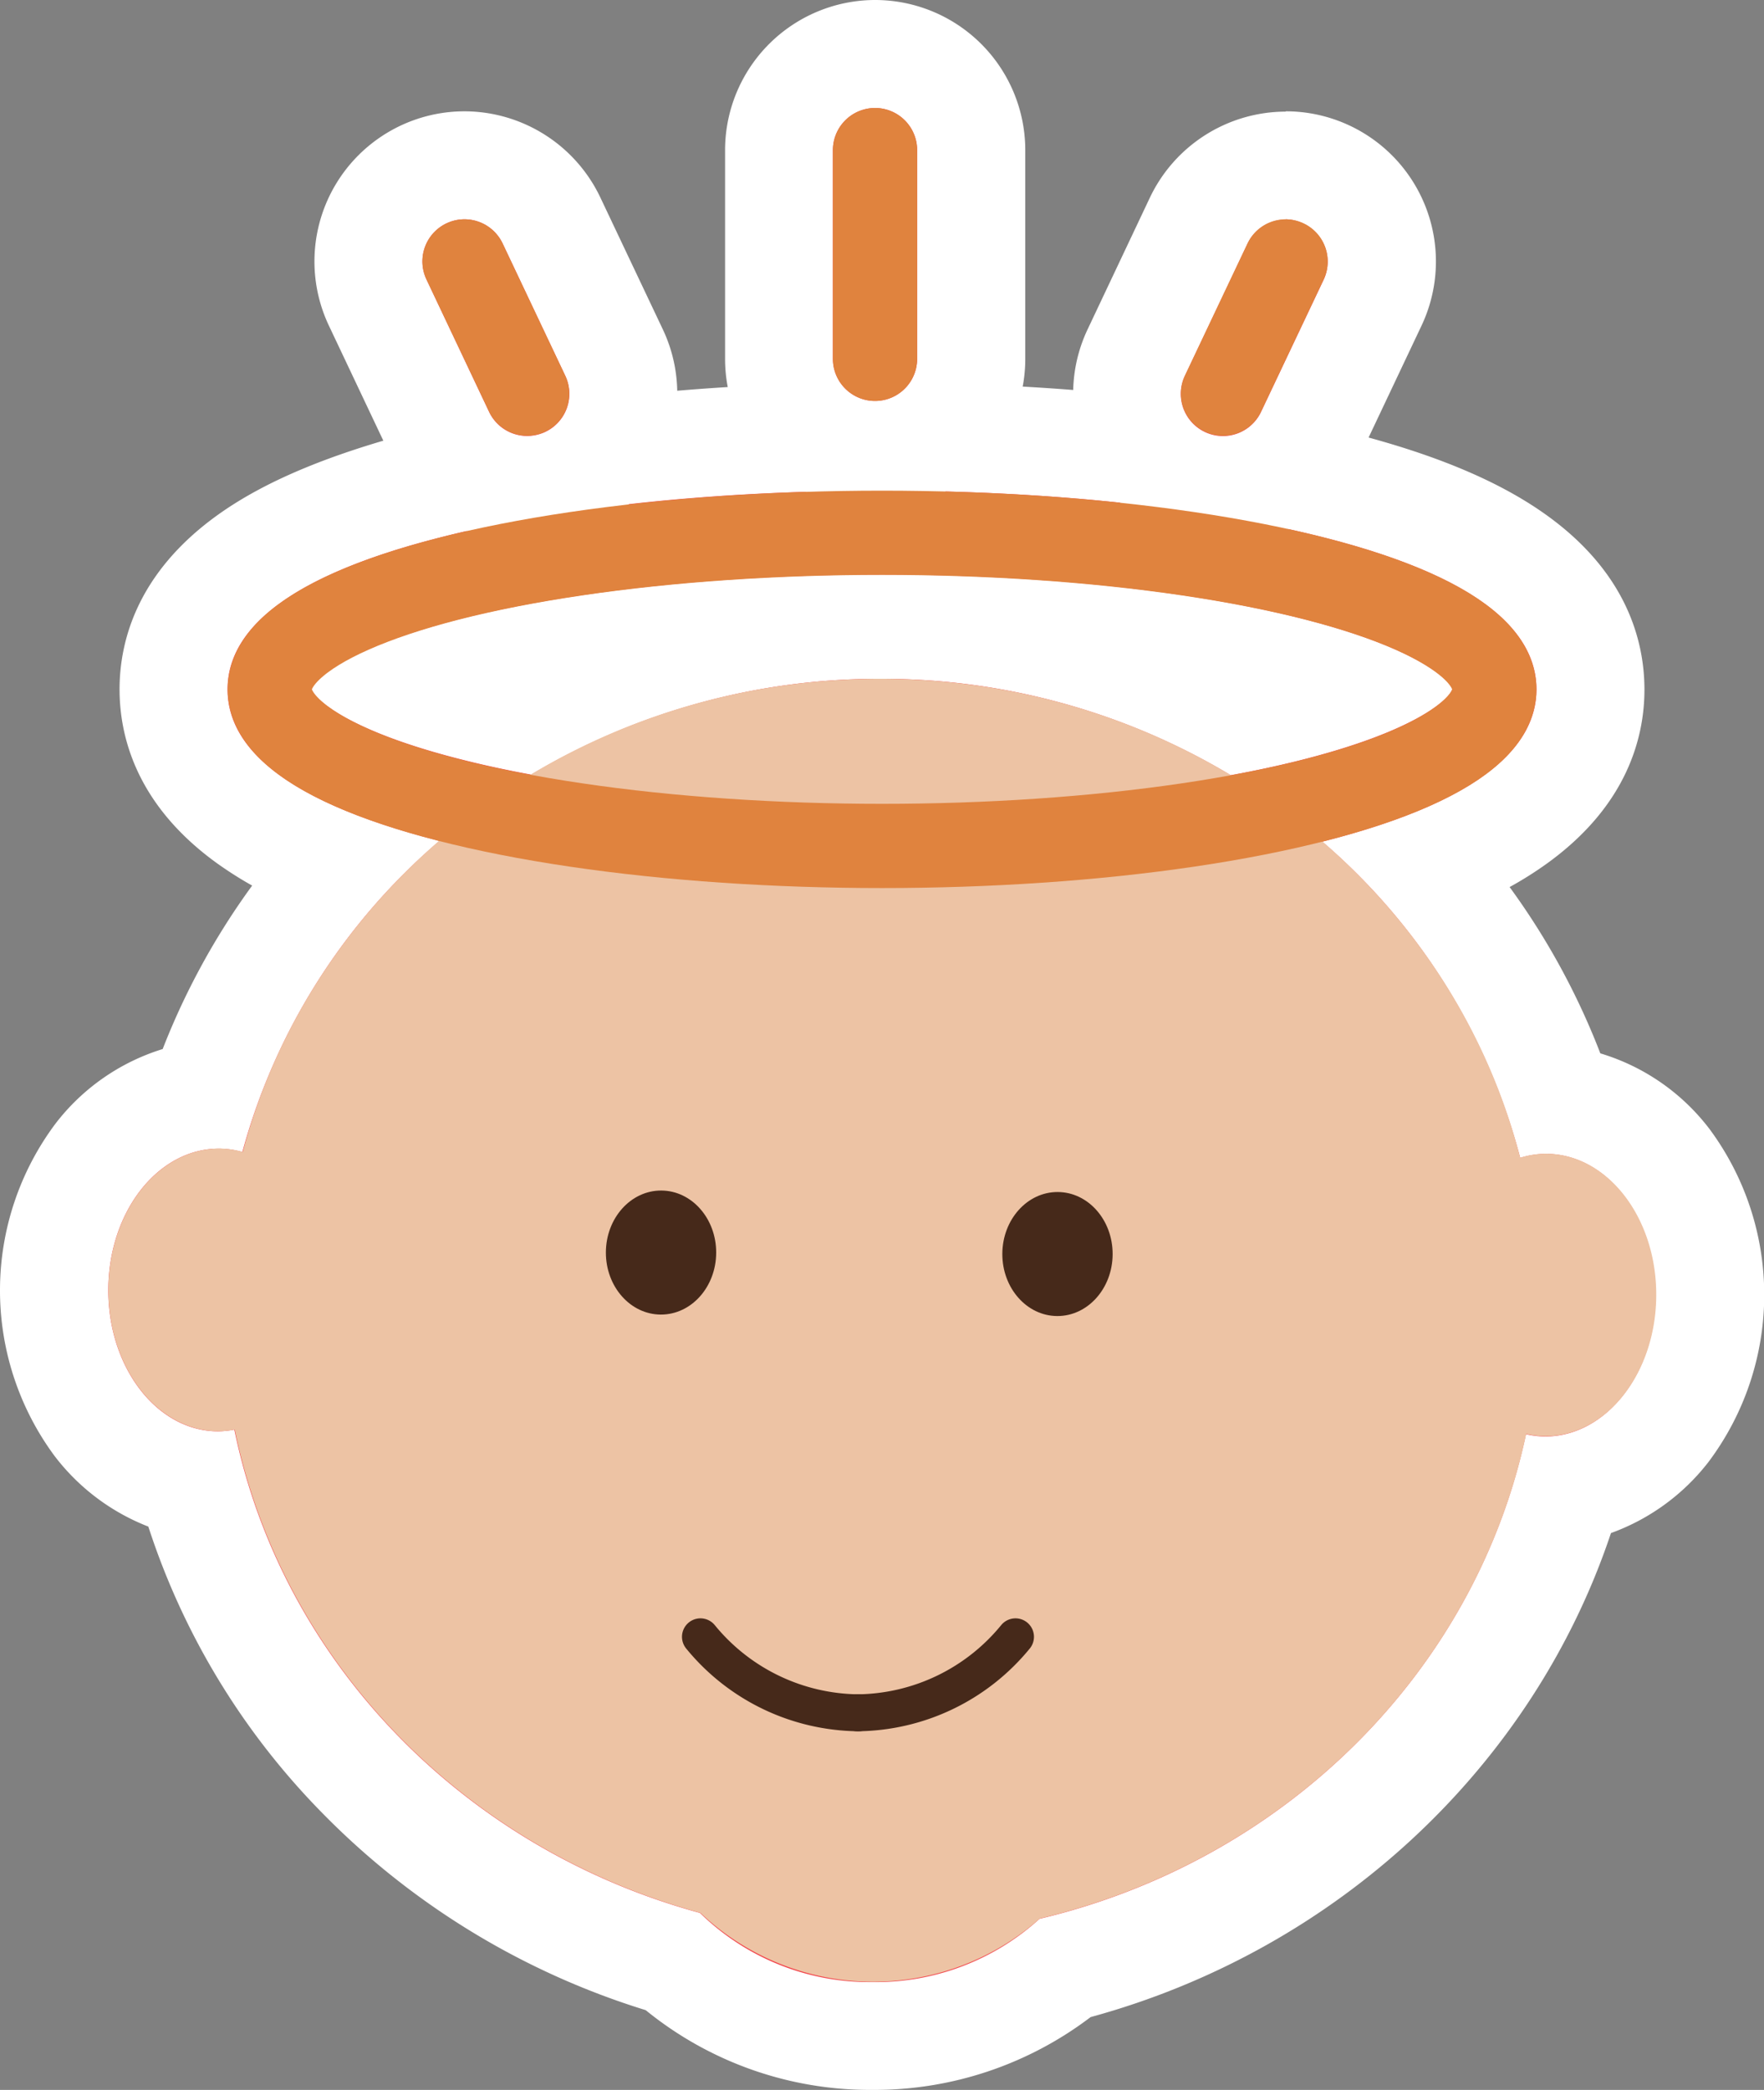<?xml version="1.0" encoding="UTF-8"?> <svg xmlns="http://www.w3.org/2000/svg" viewBox="0 0 228.69 270.94"><rect x="0" y="0" width="228.69" height="270.94" fill="#808080" stroke="none"/><defs><style>.cls-1{fill:#f24047;}.cls-2{fill:#fff;}.cls-3{fill:#edc3a4;}.cls-4{fill:#46291a;}.cls-5,.cls-6,.cls-7{fill:none;}.cls-5{stroke:#46291a;stroke-width:4.79px;}.cls-5,.cls-7{stroke-linecap:round;}.cls-6,.cls-7{stroke:#e0833e;stroke-width:10.92px;}.cls-6{stroke-miterlimit:10;}.cls-7{stroke-linejoin:round;}</style></defs><g id="Layer_2" data-name="Layer 2"><g id="Layer_1-2" data-name="Layer 1"><path class="cls-1" d="M113,263.94a38.77,38.77,0,0,1-25.82-9.68c-30.37-8.91-54.21-32.77-62.32-62a20.46,20.46,0,0,1-12.24-7.78A28.13,28.13,0,0,1,7,167.15c0-13.12,8.55-23.93,19.33-25.13a87,87,0,0,1,17.44-29.81C29.64,106.7,22.5,99.05,22.5,89.37c0-12,11-20.89,32.63-26.42,16-4.09,37-6.34,59.22-6.34s43.24,2.25,59.21,6.34c21.65,5.53,32.63,14.42,32.63,26.42,0,9.75-7.25,17.44-21.57,23a87,87,0,0,1,17.56,30.33,20.24,20.24,0,0,1,13.91,8,28.06,28.06,0,0,1,5.6,17.29c-.05,12.74-8.07,23.31-18.41,25-8.59,30.11-33.52,54-65.15,62.15a39.06,39.06,0,0,1-25,8.82Zm13.2-182.17A94.78,94.78,0,0,1,160.8,93.14q2.91-.58,5.57-1.23a85.53,85.53,0,0,0,8.57-2.54,85.53,85.53,0,0,0-8.57-2.54C155.3,84.11,141.33,82.37,126.19,81.77Zm-72.44,7.6a85,85,0,0,0,8.58,2.54c1.65.4,3.41.8,5.26,1.17a94.74,94.74,0,0,1,34.27-11.29c-14.89.63-28.62,2.36-39.54,5A88.27,88.27,0,0,0,53.75,89.37Z"></path><path class="cls-2" d="M114.35,63.61c21.64,0,42.06,2.17,57.48,6.12C190,74.37,199.19,81,199.19,89.37s-9.21,15-27.36,19.64l-.42.1a81,81,0,0,1,25.67,41,11.32,11.32,0,0,1,3.34-.52h0c7.9,0,14.27,8.25,14.23,18.37s-6.45,18.27-14.33,18.27h0a11.46,11.46,0,0,1-2.49-.3c-6.55,30.83-31.31,55.32-63.06,62.83a31.49,31.49,0,0,1-21.62,8.2H113A31.37,31.37,0,0,1,90.75,248c-30.6-8.33-54.18-32.53-60.37-62.66a11.35,11.35,0,0,1-2.11.22h0c-7.9,0-14.27-8.26-14.23-18.38s6.45-18.27,14.33-18.27h0a11.08,11.08,0,0,1,3.05.44A81,81,0,0,1,57,109l-.09,0C38.71,104.37,29.5,97.76,29.5,89.37s9.21-15,27.36-19.64c15.42-4,35.84-6.12,57.49-6.12M68.83,100.45A87.88,87.88,0,0,1,114.12,88h.35a87.93,87.93,0,0,1,45.08,12.5c3-.55,5.81-1.15,8.49-1.81,16.16-4,20.07-8.38,20.23-9.35C188.11,88.42,184.21,84,168,80c-14.44-3.55-33.51-5.51-53.69-5.51s-39.26,2-53.7,5.51c-16.17,4-20.07,8.38-20.23,9.35.16.93,4.07,5.34,20.24,9.31,2.58.64,5.31,1.22,8.17,1.75m45.52-50.84c-22.79,0-44.43,2.33-61,6.55C42.51,59,34.27,62.42,28.21,66.77,17.71,74.31,15.5,83.22,15.5,89.37s2.21,15.06,12.71,22.6a49.19,49.19,0,0,0,4.48,2.84A93.54,93.54,0,0,0,21.09,136a27.88,27.88,0,0,0-13.88,9.65,36.09,36.09,0,0,0-.14,43.1,28.06,28.06,0,0,0,12.16,9.16,94.48,94.48,0,0,0,22.12,36.69,100,100,0,0,0,42.36,26A46.06,46.06,0,0,0,113,270.94h.18a46.28,46.28,0,0,0,28.21-9.44c32-8.73,57.38-32.57,67.46-62.75a28,28,0,0,0,12.66-9.24,36.11,36.11,0,0,0,.14-43.11,27.82,27.82,0,0,0-14.18-9.84A93.58,93.58,0,0,0,195.71,115a47.47,47.47,0,0,0,4.77-3c10.5-7.54,12.71-16.45,12.71-22.6S211,74.31,200.48,66.77c-6.06-4.35-14.3-7.82-25.18-10.61-16.53-4.22-38.17-6.55-61-6.55Zm63.54,30.7Z"></path><path class="cls-1" d="M68.34,63.49a12.51,12.51,0,0,1-11.26-7.12L49,39.23A12.46,12.46,0,1,1,71.48,28.56L79.6,45.7A12.46,12.46,0,0,1,68.34,63.49Z"></path><path class="cls-2" d="M60.22,28.43a5.48,5.48,0,0,1,4.94,3.13l8.11,17.13A5.46,5.46,0,0,1,70.68,56a5.57,5.57,0,0,1-2.34.52,5.45,5.45,0,0,1-4.93-3.12L55.29,36.23a5.46,5.46,0,0,1,4.93-7.8m0-14A19.46,19.46,0,0,0,42.64,42.22l8.11,17.14A19.46,19.46,0,1,0,85.93,42.7L77.81,25.56A19.55,19.55,0,0,0,60.22,14.43Z"></path><path class="cls-1" d="M158.54,63.49A12.45,12.45,0,0,1,147.29,45.7l8.11-17.14a12.46,12.46,0,0,1,22.53,10.67l-8.12,17.14A12.51,12.51,0,0,1,158.54,63.49Z"></path><path class="cls-2" d="M166.67,28.43A5.39,5.39,0,0,1,169,29a5.46,5.46,0,0,1,2.6,7.27l-8.12,17.14a5.46,5.46,0,1,1-9.87-4.68l8.12-17.13a5.46,5.46,0,0,1,4.94-3.13m0-14a19.53,19.53,0,0,0-17.59,11.14L141,42.7a19.46,19.46,0,0,0,17.58,27.79,19.57,19.57,0,0,0,17.6-11.13l8.11-17.14a19.47,19.47,0,0,0-17.58-27.79Z"></path><path class="cls-1" d="M113.44,59A12.47,12.47,0,0,1,101,46.52V19.46a12.46,12.46,0,0,1,24.92,0V46.52A12.47,12.47,0,0,1,113.44,59Z"></path><path class="cls-2" d="M113.44,14a5.46,5.46,0,0,1,5.46,5.46V46.52a5.46,5.46,0,0,1-10.92,0V19.46A5.47,5.47,0,0,1,113.44,14m0-14A19.48,19.48,0,0,0,94,19.46V46.52a19.46,19.46,0,0,0,38.92,0V19.46A19.48,19.48,0,0,0,113.44,0Z"></path><path class="cls-3" d="M200.46,149.57a11.21,11.21,0,0,0-3.38.52C188,114.58,154.48,88.16,114.47,88s-73.61,25.95-83,61.34a11.08,11.08,0,0,0-3.05-.44c-7.9,0-14.33,8.15-14.37,18.27s6.33,18.35,14.23,18.38a11.7,11.7,0,0,0,2.15-.22c6.19,30.13,29.77,54.33,60.37,62.66a32.57,32.57,0,0,0,44,.74c31.75-7.51,56.51-32,63.06-62.83a11.46,11.46,0,0,0,2.49.3c7.9,0,14.33-8.15,14.37-18.27S208.36,149.6,200.46,149.57Z"></path><ellipse id="Ellipse_47" data-name="Ellipse 47" class="cls-4" cx="85.7" cy="162.38" rx="8.04" ry="7.15" transform="translate(-77.01 247.46) rotate(-89.78)"></ellipse><ellipse id="Ellipse_48" data-name="Ellipse 48" class="cls-4" cx="137.09" cy="162.57" rx="8.04" ry="7.15" transform="translate(-26 299.04) rotate(-89.78)"></ellipse><path id="Path_203" data-name="Path 203" class="cls-5" d="M90.81,212.2a26.78,26.78,0,0,0,20.5,9.85"></path><path id="Path_204" data-name="Path 204" class="cls-5" d="M131.65,212.2a26.78,26.78,0,0,1-20.49,9.85"></path><g id="Group_258" data-name="Group 258"><g id="Group_94" data-name="Group 94"><ellipse id="Ellipse_42" data-name="Ellipse 42" class="cls-6" cx="114.35" cy="89.37" rx="79.38" ry="20.3"></ellipse><line id="Line_13" data-name="Line 13" class="cls-7" x1="60.22" y1="33.89" x2="68.34" y2="51.03"></line><line id="Line_14" data-name="Line 14" class="cls-7" x1="166.67" y1="33.89" x2="158.55" y2="51.03"></line><line id="Line_15" data-name="Line 15" class="cls-7" x1="113.44" y1="19.46" x2="113.44" y2="46.52"></line></g></g></g></g></svg> 
